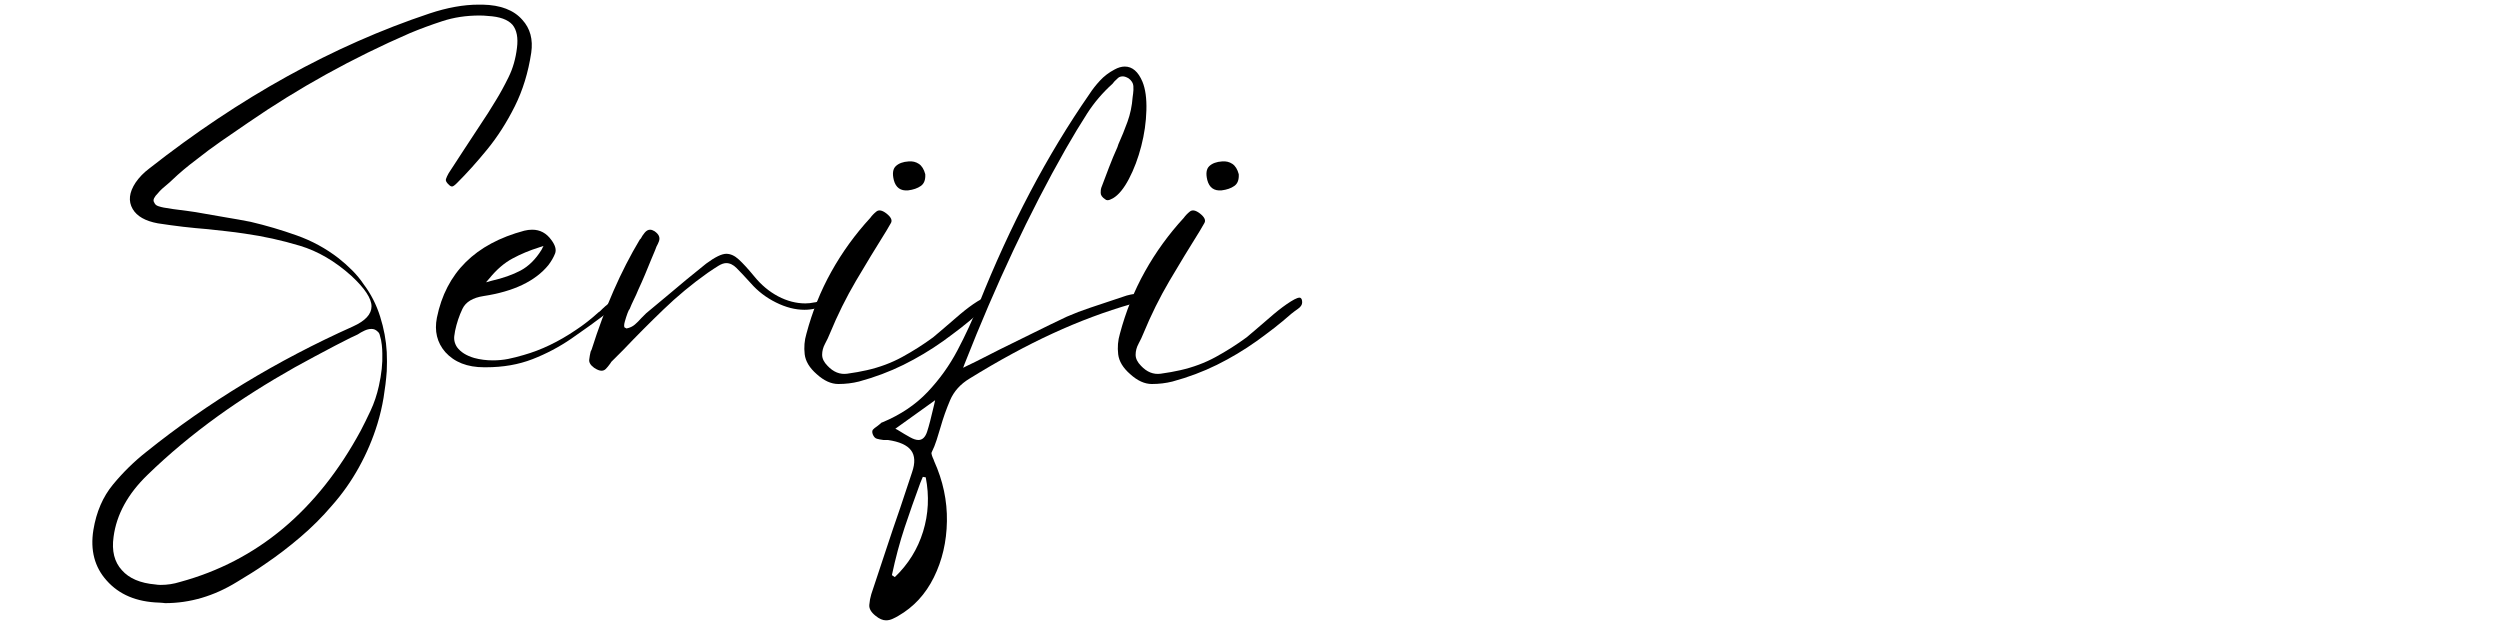 <?xml version="1.0" encoding="utf-8"?>
<svg xmlns="http://www.w3.org/2000/svg" height="200" preserveAspectRatio="xMidYMid meet" version="1.0" viewBox="0 0 600 150" width="800" zoomAndPan="magnify">
  <defs>
    <g/>
    <clipPath id="899e908808">
      <rect height="150" width="299" x="0" y="0"/>
    </clipPath>
  </defs>
  <g transform="matrix(1, 0, 0, 1, 15, -0)">
    <g clip-path="url(#899e908808)">
      <g fill="#000000" fill-opacity="1">
        <g transform="translate(1.524, 90.27)">
          <g>
            <path d="M 70.75 -22.047 C 72.477 -19.766 73.797 -17.188 74.703 -14.312 C 75.609 -11.445 76.141 -8.602 76.297 -5.781 C 76.367 -4.207 76.367 -2.672 76.297 -1.172 C 76.141 0.941 75.883 3.062 75.531 5.188 C 75.176 7.312 74.688 9.395 74.062 11.438 C 72.957 15.051 71.477 18.531 69.625 21.875 C 67.781 25.219 65.602 28.301 63.094 31.125 C 60.812 33.801 58.312 36.297 55.594 38.609 C 52.883 40.93 50.078 43.078 47.172 45.047 C 46.066 45.828 44.941 46.57 43.797 47.281 C 42.66 47.988 41.504 48.695 40.328 49.406 C 34.828 52.789 29.086 54.484 23.109 54.484 C 23.109 54.484 22.93 54.461 22.578 54.422 C 22.223 54.379 21.93 54.359 21.703 54.359 C 16.273 54.203 12.066 52.438 9.078 49.062 C 6.172 45.832 5.109 41.781 5.891 36.906 C 6.598 32.582 8.172 28.945 10.609 26 C 13.047 23.051 15.719 20.438 18.625 18.156 C 33.406 6.289 49.914 -3.727 68.156 -11.906 C 71.145 -13.25 72.641 -14.863 72.641 -16.75 C 72.641 -18.633 71.031 -21.07 67.812 -24.062 C 63.875 -27.594 59.742 -30.004 55.422 -31.297 C 51.098 -32.598 46.695 -33.566 42.219 -34.203 C 40.719 -34.43 39.238 -34.625 37.781 -34.781 C 36.332 -34.938 34.863 -35.098 33.375 -35.266 C 31.406 -35.422 29.414 -35.613 27.406 -35.844 C 25.406 -36.082 23.383 -36.359 21.344 -36.672 C 18.352 -37.223 16.348 -38.363 15.328 -40.094 C 14.223 -41.977 14.457 -44.102 16.031 -46.469 C 16.895 -47.719 17.957 -48.816 19.219 -49.766 C 41 -66.898 63.441 -79.32 86.547 -87.031 C 90.797 -88.445 94.727 -89.156 98.344 -89.156 L 99.297 -89.156 C 103.617 -89.07 106.801 -87.852 108.844 -85.5 C 110.727 -83.445 111.438 -80.812 110.969 -77.594 C 110.258 -72.875 108.941 -68.586 107.016 -64.734 C 105.086 -60.879 102.883 -57.438 100.406 -54.406 C 97.938 -51.383 95.52 -48.695 93.156 -46.344 C 92.602 -45.789 92.211 -45.516 91.984 -45.516 C 91.742 -45.516 91.504 -45.633 91.266 -45.875 C 90.641 -46.426 90.383 -46.895 90.5 -47.281 C 90.625 -47.676 90.844 -48.148 91.156 -48.703 L 94.922 -54.484 C 96.18 -56.441 97.457 -58.383 98.75 -60.312 C 100.051 -62.238 101.289 -64.188 102.469 -66.156 C 103.488 -67.801 104.508 -69.664 105.531 -71.75 C 106.562 -73.832 107.234 -76.172 107.547 -78.766 C 107.859 -81.203 107.504 -83.051 106.484 -84.312 C 105.379 -85.57 103.414 -86.281 100.594 -86.438 C 99.957 -86.508 99.285 -86.547 98.578 -86.547 C 95.359 -86.547 92.375 -86.094 89.625 -85.188 C 86.875 -84.289 84.281 -83.332 81.844 -82.312 C 68.082 -76.332 55.148 -69.176 43.047 -60.844 C 40.836 -59.352 38.691 -57.879 36.609 -56.422 C 34.523 -54.973 32.539 -53.5 30.656 -52 C 28.457 -50.352 26.492 -48.703 24.766 -47.047 C 24.453 -46.734 24.055 -46.379 23.578 -45.984 C 23.191 -45.672 22.801 -45.336 22.406 -44.984 C 22.008 -44.629 21.656 -44.254 21.344 -43.859 C 20.945 -43.473 20.648 -43.082 20.453 -42.688 C 20.266 -42.289 20.285 -41.938 20.516 -41.625 C 20.672 -41.227 20.984 -40.953 21.453 -40.797 C 21.93 -40.641 22.367 -40.523 22.766 -40.453 L 25 -40.094 C 26.176 -39.938 27.375 -39.781 28.594 -39.625 C 29.812 -39.469 31.051 -39.27 32.312 -39.031 C 34.039 -38.719 35.867 -38.398 37.797 -38.078 C 39.723 -37.766 41.664 -37.414 43.625 -37.031 C 47.32 -36.164 51 -35.082 54.656 -33.781 C 58.312 -32.488 61.672 -30.66 64.734 -28.297 C 65.836 -27.43 66.922 -26.469 67.984 -25.406 C 69.047 -24.344 69.969 -23.223 70.75 -22.047 Z M 74.062 -10.734 C 73.664 -11.129 73.191 -11.328 72.641 -11.328 C 72.086 -11.328 71.516 -11.188 70.922 -10.906 C 70.336 -10.633 69.812 -10.336 69.344 -10.016 L 68.859 -9.781 C 67.992 -9.395 67.148 -8.984 66.328 -8.547 C 65.504 -8.117 64.695 -7.707 63.906 -7.312 C 62.258 -6.445 60.629 -5.582 59.016 -4.719 C 57.41 -3.852 55.82 -2.988 54.25 -2.125 C 47.562 1.645 41.426 5.535 35.844 9.547 C 29.633 14.023 23.977 18.742 18.875 23.703 C 14.156 28.266 11.441 33.219 10.734 38.562 C 10.254 41.938 10.922 44.609 12.734 46.578 C 14.461 48.547 17.133 49.688 20.75 50 C 21.145 50.07 21.578 50.109 22.047 50.109 C 23.617 50.109 25.156 49.875 26.656 49.406 C 45.207 44.375 59.672 32.27 70.047 13.094 C 70.754 11.75 71.539 10.156 72.406 8.312 C 73.27 6.469 73.938 4.484 74.406 2.359 C 75.039 -0.473 75.316 -3.066 75.234 -5.422 C 75.234 -6.055 75.191 -6.742 75.109 -7.484 C 75.035 -8.234 74.879 -9 74.641 -9.781 C 74.566 -10.176 74.375 -10.492 74.062 -10.734 Z M 74.062 -10.734"/>
          </g>
        </g>
      </g>
      <g fill="#000000" fill-opacity="1">
        <g transform="translate(90.794, 90.27)">
          <g>
            <path d="M 40.328 -17.453 C 40.879 -17.766 41.508 -17.922 42.219 -17.922 C 42.289 -17.523 42.129 -17.148 41.734 -16.797 C 41.348 -16.441 41 -16.109 40.688 -15.797 L 39.969 -15.219 C 37.145 -13.094 34.273 -11.023 31.359 -9.016 C 28.453 -7.016 25.328 -5.363 21.984 -4.062 C 18.648 -2.77 14.938 -2.125 10.844 -2.125 L 10.375 -2.125 C 6.363 -2.125 3.258 -3.344 1.062 -5.781 C -0.906 -8.062 -1.57 -10.812 -0.938 -14.031 C 1.258 -24.801 8.254 -31.758 20.047 -34.906 C 20.672 -35.062 21.301 -35.141 21.938 -35.141 C 23.82 -35.141 25.352 -34.316 26.531 -32.672 C 27.477 -31.41 27.773 -30.328 27.422 -29.422 C 27.066 -28.516 26.535 -27.594 25.828 -26.656 C 22.68 -22.801 17.492 -20.32 10.266 -19.219 C 7.672 -18.82 5.977 -17.797 5.188 -16.141 C 4.406 -14.492 3.816 -12.727 3.422 -10.844 L 3.297 -10.016 C 3.066 -8.922 3.266 -7.898 3.891 -6.953 C 4.754 -5.773 6.129 -4.91 8.016 -4.359 C 9.43 -3.973 10.926 -3.781 12.5 -3.781 C 13.758 -3.781 14.977 -3.895 16.156 -4.125 C 17.332 -4.363 18.586 -4.68 19.922 -5.078 C 24.086 -6.254 28.254 -8.254 32.422 -11.078 C 34.234 -12.266 36.047 -13.68 37.859 -15.328 C 38.016 -15.41 38.172 -15.531 38.328 -15.688 C 38.484 -15.844 38.641 -16 38.797 -16.156 C 39.035 -16.395 39.27 -16.609 39.5 -16.797 C 39.738 -16.992 40.016 -17.211 40.328 -17.453 Z M 11.672 -23.469 L 10.844 -22.516 L 12.141 -22.875 C 14.891 -23.5 17.227 -24.32 19.156 -25.344 C 21.082 -26.375 22.754 -28.031 24.172 -30.312 L 24.641 -31.25 L 23.578 -30.891 C 21.305 -30.18 19.188 -29.297 17.219 -28.234 C 15.25 -27.18 13.398 -25.594 11.672 -23.469 Z M 11.672 -23.469"/>
          </g>
        </g>
      </g>
      <g fill="#000000" fill-opacity="1">
        <g transform="translate(131.007, 90.27)">
          <g>
            <path d="M 51.531 -18.281 C 52 -18.195 52.273 -18.078 52.359 -17.922 C 52.43 -17.691 52.273 -17.414 51.891 -17.094 C 50.473 -16.312 48.859 -15.922 47.047 -15.922 C 44.848 -15.922 42.566 -16.508 40.203 -17.688 C 37.848 -18.863 35.848 -20.395 34.203 -22.281 C 32.703 -23.938 31.555 -25.156 30.766 -25.938 C 29.984 -26.727 29.16 -27.125 28.297 -27.125 C 27.742 -27.125 27.113 -26.906 26.406 -26.469 C 25.707 -26.039 24.844 -25.473 23.812 -24.766 C 20.039 -22.086 16.504 -19.156 13.203 -15.969 C 9.898 -12.789 6.719 -9.594 3.656 -6.375 L 0.703 -3.422 C 0.629 -3.266 0.438 -2.988 0.125 -2.594 C -0.113 -2.281 -0.367 -1.984 -0.641 -1.703 C -0.922 -1.43 -1.258 -1.297 -1.656 -1.297 C -2.125 -1.297 -2.711 -1.531 -3.422 -2 C -4.285 -2.633 -4.676 -3.285 -4.594 -3.953 C -4.52 -4.617 -4.406 -5.266 -4.25 -5.891 L -4.016 -6.375 C -0.867 -16.352 2.984 -25.156 7.547 -32.781 L 7.781 -33.016 C 8.02 -33.484 8.332 -33.953 8.719 -34.422 C 9.113 -34.898 9.547 -35.141 10.016 -35.141 C 10.336 -35.141 10.691 -35.02 11.078 -34.781 C 11.629 -34.395 11.984 -34.004 12.141 -33.609 C 12.297 -33.211 12.297 -32.797 12.141 -32.359 C 11.984 -31.93 11.789 -31.52 11.562 -31.125 C 11.406 -30.656 11.285 -30.344 11.203 -30.188 L 10.266 -27.953 C 9.785 -26.766 9.289 -25.562 8.781 -24.344 C 8.27 -23.125 7.738 -21.926 7.188 -20.75 C 6.875 -19.969 6.52 -19.18 6.125 -18.391 C 5.738 -17.609 5.391 -16.82 5.078 -16.031 C 4.992 -16.031 4.832 -15.719 4.594 -15.094 C 4.363 -14.469 4.148 -13.801 3.953 -13.094 C 3.754 -12.383 3.734 -11.91 3.891 -11.672 L 4.125 -11.562 L 4.359 -11.438 C 5.148 -11.594 5.816 -11.906 6.359 -12.375 C 6.91 -12.852 7.426 -13.367 7.906 -13.922 C 8.062 -14.078 8.234 -14.25 8.422 -14.438 C 8.617 -14.633 8.836 -14.852 9.078 -15.094 L 14.031 -19.219 C 15.602 -20.551 17.176 -21.867 18.75 -23.172 C 20.32 -24.473 21.895 -25.75 23.469 -27 C 25.594 -28.57 27.203 -29.359 28.297 -29.359 C 29.316 -29.359 30.316 -28.906 31.297 -28 C 32.285 -27.102 33.523 -25.75 35.016 -23.938 C 36.672 -21.895 38.578 -20.301 40.734 -19.156 C 42.898 -18.02 45.082 -17.453 47.281 -17.453 C 47.988 -17.453 48.695 -17.531 49.406 -17.688 C 49.645 -17.688 49.961 -17.766 50.359 -17.922 C 50.898 -18.16 51.289 -18.281 51.531 -18.281 Z M 51.531 -18.281"/>
          </g>
        </g>
      </g>
      <g fill="#000000" fill-opacity="1">
        <g transform="translate(180.891, 90.27)">
          <g>
            <path d="M 41.031 -18.75 C 41.27 -18.594 41.391 -18.238 41.391 -17.688 C 41.391 -17.133 41.055 -16.625 40.391 -16.156 C 39.723 -15.688 39.191 -15.289 38.797 -14.969 C 37.461 -13.789 36.086 -12.648 34.672 -11.547 C 33.254 -10.453 31.836 -9.395 30.422 -8.375 C 27.43 -6.25 24.266 -4.359 20.922 -2.703 C 17.586 -1.055 14.035 0.273 10.266 1.297 C 8.691 1.691 7.039 1.891 5.312 1.891 C 3.582 1.891 1.852 1.102 0.125 -0.469 C -1.602 -1.969 -2.566 -3.562 -2.766 -5.25 C -2.961 -6.938 -2.828 -8.566 -2.359 -10.141 C -0.941 -15.484 1.062 -20.473 3.656 -25.109 C 6.25 -29.754 9.352 -34.039 12.969 -37.969 C 13.363 -38.52 13.852 -39.031 14.438 -39.5 C 15.031 -39.977 15.836 -39.82 16.859 -39.031 C 17.961 -38.164 18.316 -37.398 17.922 -36.734 C 17.523 -36.066 17.172 -35.457 16.859 -34.906 C 14.348 -30.895 11.91 -26.883 9.547 -22.875 C 7.191 -18.863 5.109 -14.66 3.297 -10.266 C 2.984 -9.473 2.594 -8.645 2.125 -7.781 C 1.656 -6.914 1.422 -6.031 1.422 -5.125 C 1.422 -4.227 1.852 -3.344 2.719 -2.469 C 4.125 -0.977 5.691 -0.348 7.422 -0.578 C 9.148 -0.816 10.723 -1.098 12.141 -1.422 C 15.211 -2.117 18.047 -3.176 20.641 -4.594 C 23.234 -6.008 25.707 -7.582 28.062 -9.312 C 28.375 -9.551 29.16 -10.219 30.422 -11.312 C 31.68 -12.414 33.055 -13.598 34.547 -14.859 C 36.047 -16.117 37.422 -17.141 38.672 -17.922 C 39.93 -18.711 40.719 -18.988 41.031 -18.75 Z M 22.047 -44.578 C 20.242 -44.422 19.102 -45.242 18.625 -47.047 C 18.238 -48.617 18.398 -49.738 19.109 -50.406 C 19.816 -51.07 20.836 -51.445 22.172 -51.531 C 23.109 -51.613 23.93 -51.414 24.641 -50.938 C 25.348 -50.469 25.859 -49.645 26.172 -48.469 C 26.254 -47.133 25.898 -46.191 25.109 -45.641 C 24.328 -45.086 23.305 -44.734 22.047 -44.578 Z M 22.047 -44.578"/>
          </g>
        </g>
      </g>
      <g fill="#000000" fill-opacity="1">
        <g transform="translate(219.806, 90.27)">
          <g>
            <path d="M 37.5 -19.688 C 38.207 -19.688 38.719 -19.375 39.031 -18.75 C 39.188 -18.508 39.227 -18.312 39.156 -18.156 C 39.07 -18 38.875 -17.863 38.562 -17.75 C 38.25 -17.633 37.93 -17.535 37.609 -17.453 C 37.223 -17.367 36.953 -17.328 36.797 -17.328 C 30.504 -15.523 24.191 -13.164 17.859 -10.25 C 11.535 -7.344 4.875 -3.727 -2.125 0.594 C -4.32 1.926 -5.875 3.656 -6.781 5.781 C -7.688 7.906 -8.453 10.066 -9.078 12.266 C -9.391 13.285 -9.703 14.305 -10.016 15.328 C -10.336 16.348 -10.734 17.332 -11.203 18.281 C -11.285 18.438 -11.266 18.691 -11.141 19.047 C -11.023 19.398 -10.891 19.734 -10.734 20.047 L -10.609 20.406 C -8.484 25.113 -7.461 29.926 -7.547 34.844 C -7.629 39.758 -8.672 44.238 -10.672 48.281 C -12.672 52.332 -15.52 55.422 -19.219 57.547 C -19.613 57.785 -20.066 58.02 -20.578 58.25 C -21.086 58.488 -21.617 58.609 -22.172 58.609 C -22.953 58.609 -23.773 58.254 -24.641 57.547 C -25.742 56.68 -26.254 55.797 -26.172 54.891 C -26.098 53.984 -25.941 53.141 -25.703 52.359 C -24.523 48.816 -23.363 45.316 -22.219 41.859 C -21.082 38.398 -19.926 34.984 -18.75 31.609 L -15.922 23.109 C -15.129 20.828 -15.207 19.062 -16.156 17.812 C -17.102 16.551 -18.953 15.723 -21.703 15.328 C -21.93 15.328 -22.285 15.328 -22.766 15.328 C -23.391 15.254 -23.914 15.156 -24.344 15.031 C -24.781 14.914 -25.117 14.547 -25.359 13.922 C -25.516 13.441 -25.492 13.082 -25.297 12.844 C -25.098 12.613 -24.766 12.344 -24.297 12.031 C -23.973 11.789 -23.773 11.633 -23.703 11.562 C -23.391 11.238 -23.156 11.078 -23 11.078 C -18.676 9.273 -15.078 6.859 -12.203 3.828 C -9.336 0.805 -6.941 -2.531 -5.016 -6.188 C -3.086 -9.844 -1.375 -13.555 0.125 -17.328 C 7.664 -36.273 16.508 -53.062 26.656 -67.688 C 27.363 -68.789 28.207 -69.867 29.188 -70.922 C 30.164 -71.984 31.328 -72.867 32.672 -73.578 C 33.535 -74.055 34.359 -74.297 35.141 -74.297 C 36.953 -74.297 38.367 -73.078 39.391 -70.641 C 40.098 -68.91 40.41 -66.629 40.328 -63.797 C 40.254 -60.961 39.844 -58.094 39.094 -55.188 C 38.344 -52.281 37.359 -49.664 36.141 -47.344 C 34.922 -45.02 33.645 -43.469 32.312 -42.688 C 31.758 -42.375 31.328 -42.219 31.016 -42.219 C 30.773 -42.219 30.578 -42.297 30.422 -42.453 C 29.711 -42.922 29.359 -43.43 29.359 -43.984 C 29.359 -44.535 29.398 -44.926 29.484 -45.156 C 30.109 -46.812 30.734 -48.461 31.359 -50.109 C 31.992 -51.766 32.664 -53.379 33.375 -54.953 L 33.609 -55.656 C 34.391 -57.383 35.113 -59.172 35.781 -61.016 C 36.457 -62.867 36.875 -64.859 37.031 -66.984 C 37.031 -67.141 37.066 -67.414 37.141 -67.812 C 37.223 -68.352 37.242 -68.957 37.203 -69.625 C 37.16 -70.301 36.785 -70.91 36.078 -71.453 C 35.535 -71.773 35.066 -71.938 34.672 -71.938 C 34.203 -71.938 33.828 -71.816 33.547 -71.578 C 33.273 -71.336 32.984 -71.062 32.672 -70.75 C 32.43 -70.438 32.27 -70.238 32.188 -70.156 C 29.832 -68.039 27.805 -65.664 26.109 -63.031 C 24.422 -60.395 22.789 -57.703 21.219 -54.953 L 20.875 -54.359 C 12.301 -39.266 4.242 -22.129 -3.297 -2.953 L -3.656 -2 L -2.719 -2.469 C -1.375 -3.102 -0.055 -3.754 1.234 -4.422 C 2.535 -5.086 3.816 -5.738 5.078 -6.375 C 7.828 -7.707 10.535 -9.039 13.203 -10.375 C 15.879 -11.707 18.551 -13.004 21.219 -14.266 C 23.031 -15.055 24.879 -15.766 26.766 -16.391 C 28.648 -17.016 30.535 -17.645 32.422 -18.281 L 35.609 -19.344 C 35.848 -19.414 36.145 -19.488 36.5 -19.562 C 36.852 -19.645 37.188 -19.688 37.5 -19.688 Z M -20.047 48.234 C -16.828 45.16 -14.566 41.52 -13.266 37.312 C -11.973 33.113 -11.758 28.773 -12.625 24.297 L -13.328 24.172 L -13.922 25.594 C -15.254 29.207 -16.508 32.781 -17.688 36.312 C -18.863 39.852 -19.883 43.672 -20.75 47.766 Z M -10.609 6.844 L -10.375 5.781 L -19.922 12.625 L -19.453 12.859 C -18.203 13.641 -17.18 14.242 -16.391 14.672 C -15.609 15.109 -14.941 15.328 -14.391 15.328 C -13.441 15.328 -12.75 14.676 -12.312 13.375 C -11.883 12.082 -11.316 9.906 -10.609 6.844 Z M -10.609 6.844"/>
          </g>
        </g>
      </g>
      <g fill="#000000" fill-opacity="1">
        <g transform="translate(256.128, 90.27)">
          <g>
            <path d="M 41.031 -18.75 C 41.27 -18.594 41.391 -18.238 41.391 -17.688 C 41.391 -17.133 41.055 -16.625 40.391 -16.156 C 39.723 -15.688 39.191 -15.289 38.797 -14.969 C 37.461 -13.789 36.086 -12.648 34.672 -11.547 C 33.254 -10.453 31.836 -9.395 30.422 -8.375 C 27.43 -6.25 24.266 -4.359 20.922 -2.703 C 17.586 -1.055 14.035 0.273 10.266 1.297 C 8.691 1.691 7.039 1.891 5.312 1.891 C 3.582 1.891 1.852 1.102 0.125 -0.469 C -1.602 -1.969 -2.566 -3.562 -2.766 -5.25 C -2.961 -6.938 -2.828 -8.566 -2.359 -10.141 C -0.941 -15.484 1.062 -20.473 3.656 -25.109 C 6.25 -29.754 9.352 -34.039 12.969 -37.969 C 13.363 -38.52 13.852 -39.031 14.438 -39.5 C 15.031 -39.977 15.836 -39.82 16.859 -39.031 C 17.961 -38.164 18.316 -37.398 17.922 -36.734 C 17.523 -36.066 17.172 -35.457 16.859 -34.906 C 14.348 -30.895 11.91 -26.883 9.547 -22.875 C 7.191 -18.863 5.109 -14.66 3.297 -10.266 C 2.984 -9.473 2.594 -8.645 2.125 -7.781 C 1.656 -6.914 1.422 -6.031 1.422 -5.125 C 1.422 -4.227 1.852 -3.344 2.719 -2.469 C 4.125 -0.977 5.691 -0.348 7.422 -0.578 C 9.148 -0.816 10.723 -1.098 12.141 -1.422 C 15.211 -2.117 18.047 -3.176 20.641 -4.594 C 23.234 -6.008 25.707 -7.582 28.062 -9.312 C 28.375 -9.551 29.16 -10.219 30.422 -11.312 C 31.68 -12.414 33.055 -13.598 34.547 -14.859 C 36.047 -16.117 37.422 -17.141 38.672 -17.922 C 39.93 -18.711 40.719 -18.988 41.031 -18.75 Z M 22.047 -44.578 C 20.242 -44.422 19.102 -45.242 18.625 -47.047 C 18.238 -48.617 18.398 -49.738 19.109 -50.406 C 19.816 -51.07 20.836 -51.445 22.172 -51.531 C 23.109 -51.613 23.93 -51.414 24.641 -50.938 C 25.348 -50.469 25.859 -49.645 26.172 -48.469 C 26.254 -47.133 25.898 -46.191 25.109 -45.641 C 24.328 -45.086 23.305 -44.734 22.047 -44.578 Z M 22.047 -44.578"/>
          </g>
        </g>
      </g>
    </g>
  </g>
</svg>